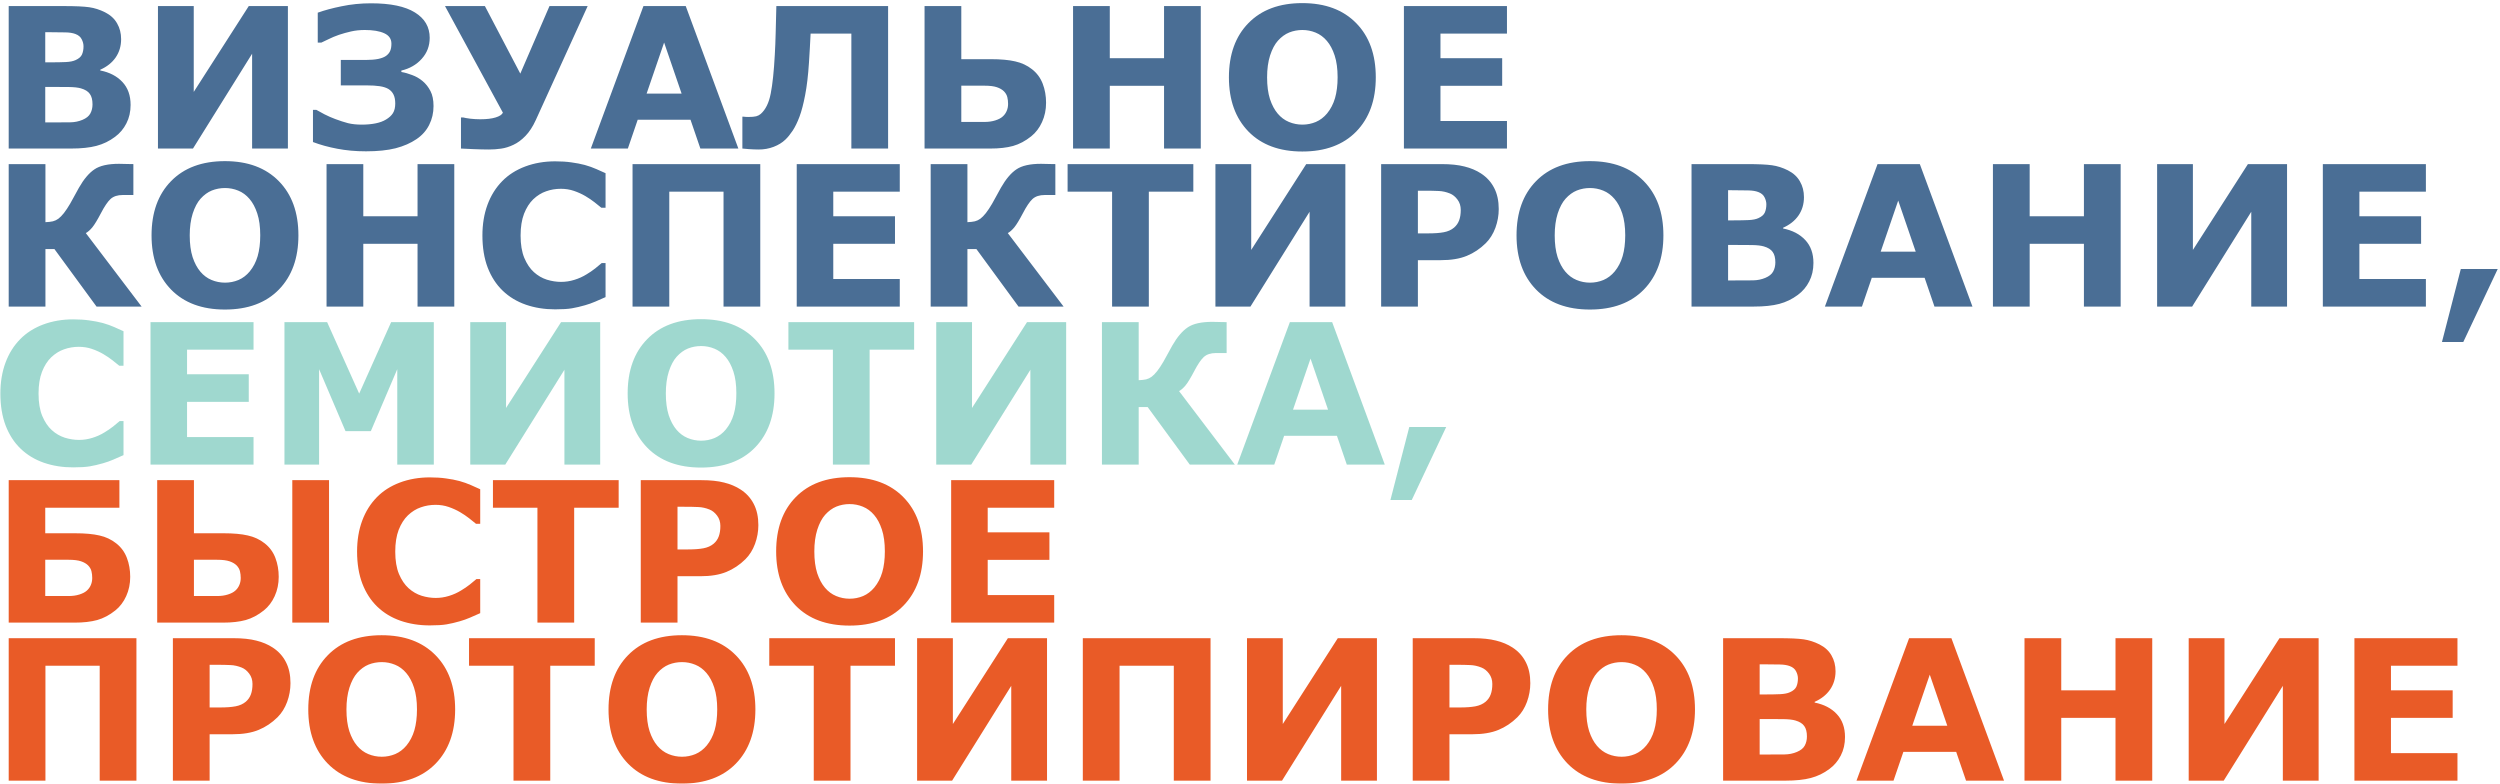 <?xml version="1.0" encoding="UTF-8"?> <svg xmlns="http://www.w3.org/2000/svg" width="791" height="248" viewBox="0 0 791 248" fill="none"> <g opacity="0.9"> <path d="M41.32 33.195C41.32 35.375 40.876 37.323 39.988 39.038C39.12 40.754 37.92 42.176 36.386 43.307C34.61 44.639 32.652 45.587 30.513 46.152C28.394 46.717 25.699 47 22.43 47H2.752V1.923H20.25C23.883 1.923 26.537 2.044 28.212 2.286C29.907 2.528 31.582 3.063 33.237 3.891C34.953 4.758 36.224 5.929 37.052 7.402C37.899 8.855 38.323 10.521 38.323 12.398C38.323 14.577 37.748 16.505 36.598 18.18C35.447 19.835 33.823 21.126 31.724 22.055V22.297C34.67 22.882 37.001 24.093 38.717 25.93C40.453 27.766 41.32 30.188 41.32 33.195ZM26.426 14.668C26.426 13.921 26.234 13.175 25.851 12.428C25.487 11.681 24.831 11.126 23.883 10.763C23.035 10.44 21.976 10.268 20.704 10.248C19.453 10.208 17.687 10.188 15.406 10.188H14.316V19.724H16.133C17.969 19.724 19.534 19.693 20.825 19.633C22.117 19.572 23.136 19.37 23.883 19.027C24.932 18.563 25.619 17.968 25.941 17.241C26.264 16.494 26.426 15.637 26.426 14.668ZM29.271 33.014C29.271 31.581 28.989 30.481 28.424 29.714C27.879 28.927 26.94 28.341 25.608 27.958C24.7 27.696 23.449 27.554 21.855 27.534C20.26 27.514 18.595 27.504 16.859 27.504H14.316V38.735H15.164C18.434 38.735 20.775 38.725 22.188 38.705C23.6 38.685 24.902 38.422 26.093 37.918C27.304 37.413 28.131 36.747 28.575 35.92C29.039 35.072 29.271 34.103 29.271 33.014ZM91.09 47H79.768V16.999L61.059 47H49.978V1.923H61.301V29.078L78.708 1.923H91.09V47ZM137.166 33.559C137.166 35.718 136.712 37.696 135.804 39.492C134.916 41.288 133.584 42.792 131.808 44.003C129.951 45.274 127.741 46.243 125.178 46.909C122.615 47.555 119.486 47.878 115.793 47.878C112.544 47.878 109.516 47.605 106.711 47.06C103.926 46.536 101.363 45.829 99.022 44.941V34.77H100.111C100.676 35.092 101.524 35.557 102.654 36.162C103.805 36.747 104.955 37.252 106.105 37.676C107.559 38.221 108.901 38.655 110.132 38.977C111.383 39.28 112.826 39.432 114.461 39.432C116.055 39.432 117.508 39.3 118.82 39.038C120.132 38.776 121.232 38.372 122.12 37.827C123.109 37.242 123.846 36.566 124.33 35.799C124.814 35.012 125.057 34.003 125.057 32.772C125.057 31.601 124.875 30.652 124.512 29.926C124.169 29.199 123.624 28.604 122.877 28.14C122.13 27.716 121.192 27.423 120.062 27.262C118.951 27.1 117.64 27.02 116.126 27.02H107.831V18.967H115.823C117.337 18.967 118.639 18.856 119.729 18.634C120.818 18.392 121.646 18.059 122.211 17.635C122.837 17.15 123.26 16.616 123.482 16.03C123.725 15.445 123.846 14.708 123.846 13.82C123.846 12.307 123.089 11.207 121.575 10.521C120.082 9.834 118.033 9.491 115.43 9.491C113.876 9.491 112.433 9.643 111.101 9.945C109.769 10.248 108.497 10.601 107.286 11.005C105.974 11.469 104.925 11.903 104.138 12.307C103.351 12.69 102.523 13.084 101.655 13.487H100.535V4.012C102.594 3.265 105.106 2.589 108.073 1.983C111.06 1.358 114.168 1.045 117.397 1.045C123.573 1.045 128.205 2.014 131.293 3.951C134.401 5.868 135.955 8.543 135.955 11.974C135.955 14.537 135.118 16.747 133.442 18.604C131.787 20.46 129.638 21.701 126.994 22.327V22.781C128.084 22.963 129.224 23.286 130.415 23.75C131.626 24.194 132.726 24.83 133.715 25.657C134.724 26.505 135.551 27.554 136.197 28.806C136.843 30.037 137.166 31.621 137.166 33.559ZM185.937 1.923L169.528 37.978C168.58 40.057 167.49 41.732 166.259 43.004C165.028 44.275 163.756 45.214 162.444 45.819C161.132 46.445 159.831 46.849 158.539 47.03C157.268 47.212 155.996 47.303 154.725 47.303C153.312 47.303 151.637 47.262 149.699 47.182C147.762 47.121 146.48 47.06 145.854 47V37.161H146.551C146.975 37.282 147.721 37.413 148.791 37.555C149.861 37.676 150.92 37.736 151.97 37.736C153.968 37.736 155.582 37.545 156.813 37.161C158.065 36.778 158.832 36.273 159.114 35.648L140.799 1.923H153.423L164.624 23.296L173.857 1.923H185.937ZM233.617 47H221.599L218.48 37.888H201.77L198.651 47H186.936L203.586 1.923H216.967L233.617 47ZM215.665 29.623L210.125 13.457L204.585 29.623H215.665ZM280.995 47H269.37V10.642H256.474C256.373 12.62 256.292 14.174 256.231 15.304C256.171 16.434 256.08 17.927 255.959 19.784C255.697 23.861 255.293 27.292 254.748 30.077C254.223 32.842 253.628 35.123 252.962 36.919C252.276 38.735 251.549 40.219 250.782 41.369C250.015 42.52 249.248 43.458 248.481 44.185C247.493 45.133 246.261 45.89 244.788 46.455C243.315 47.02 241.751 47.303 240.096 47.303C239.087 47.303 238.037 47.262 236.947 47.182C235.878 47.101 235.191 47.04 234.889 47V36.919H235.312C235.494 36.939 235.696 36.959 235.918 36.98C236.16 37 236.433 37.01 236.735 37.01C237.866 37.01 238.703 36.939 239.248 36.798C239.793 36.657 240.277 36.404 240.701 36.041C242.235 34.689 243.285 32.55 243.85 29.623C244.435 26.676 244.869 22.559 245.151 17.271C245.272 15.172 245.363 12.892 245.424 10.43C245.505 7.947 245.575 5.112 245.636 1.923H280.995V47ZM318.958 32.862C318.958 32.116 318.877 31.409 318.716 30.743C318.554 30.077 318.201 29.462 317.656 28.896C317.111 28.352 316.365 27.918 315.416 27.595C314.467 27.272 313.156 27.11 311.48 27.11H304.154V38.584H311.48C312.752 38.584 313.892 38.422 314.901 38.1C315.931 37.777 316.718 37.363 317.263 36.858C317.808 36.374 318.221 35.799 318.504 35.133C318.807 34.447 318.958 33.69 318.958 32.862ZM330.977 32.529C330.977 34.729 330.553 36.758 329.705 38.614C328.878 40.451 327.737 41.954 326.284 43.125C324.448 44.598 322.53 45.617 320.532 46.183C318.554 46.727 316.153 47 313.327 47H292.529V1.923H304.154V18.725H313.509C316.637 18.725 319.2 18.957 321.198 19.421C323.216 19.865 324.993 20.692 326.526 21.903C328.08 23.114 329.211 24.648 329.917 26.505C330.623 28.341 330.977 30.35 330.977 32.529ZM379.929 47H368.304V27.141H351.139V47H339.514V1.923H351.139V18.422H368.304V1.923H379.929V47ZM435.299 24.477C435.299 31.662 433.24 37.373 429.123 41.611C425.006 45.829 419.314 47.938 412.049 47.938C404.803 47.938 399.122 45.829 395.005 41.611C390.888 37.373 388.829 31.662 388.829 24.477C388.829 17.231 390.888 11.509 395.005 7.312C399.122 3.093 404.803 0.984 412.049 0.984C419.274 0.984 424.955 3.093 429.093 7.312C433.23 11.509 435.299 17.231 435.299 24.477ZM419.89 35.89C421.02 34.517 421.857 32.903 422.402 31.046C422.947 29.169 423.22 26.969 423.22 24.446C423.22 21.742 422.907 19.441 422.281 17.544C421.656 15.647 420.838 14.113 419.829 12.942C418.8 11.731 417.609 10.854 416.257 10.309C414.925 9.764 413.532 9.491 412.079 9.491C410.606 9.491 409.213 9.754 407.901 10.278C406.61 10.803 405.419 11.671 404.329 12.882C403.32 14.012 402.493 15.576 401.847 17.574C401.221 19.552 400.908 21.853 400.908 24.477C400.908 27.161 401.211 29.451 401.816 31.349C402.442 33.226 403.259 34.759 404.269 35.95C405.278 37.141 406.458 38.019 407.811 38.584C409.163 39.149 410.586 39.432 412.079 39.432C413.573 39.432 414.995 39.149 416.348 38.584C417.7 37.999 418.881 37.101 419.89 35.89ZM476.804 47H444.199V1.923H476.804V10.642H455.764V18.422H475.29V27.141H455.764V38.281H476.804V47ZM44.802 97H30.543L17.223 78.806H14.377V97H2.752V51.923H14.377V70.299C15.325 70.258 16.113 70.168 16.738 70.026C17.364 69.865 17.939 69.592 18.464 69.209C19.009 68.805 19.594 68.21 20.22 67.423C20.845 66.616 21.501 65.627 22.188 64.456C22.611 63.73 23.086 62.872 23.61 61.883C24.155 60.874 24.609 60.046 24.973 59.4C26.527 56.676 28.162 54.738 29.877 53.588C31.592 52.417 34.186 51.832 37.657 51.832C38.687 51.832 39.605 51.852 40.412 51.893C41.219 51.913 41.815 51.923 42.198 51.923V61.701H38.838C37.183 61.701 35.891 62.125 34.963 62.973C34.055 63.82 33.046 65.314 31.936 67.453C30.826 69.572 29.917 71.066 29.211 71.934C28.505 72.781 27.818 73.387 27.152 73.75L44.802 97ZM94.42 74.477C94.42 81.662 92.361 87.373 88.244 91.611C84.127 95.829 78.436 97.939 71.17 97.939C63.925 97.939 58.243 95.829 54.126 91.611C50.009 87.373 47.95 81.662 47.95 74.477C47.95 67.231 50.009 61.509 54.126 57.312C58.243 53.093 63.925 50.984 71.17 50.984C78.395 50.984 84.076 53.093 88.214 57.312C92.351 61.509 94.42 67.231 94.42 74.477ZM79.011 85.89C80.141 84.517 80.978 82.903 81.523 81.046C82.068 79.169 82.341 76.969 82.341 74.446C82.341 71.742 82.028 69.441 81.402 67.544C80.777 65.647 79.959 64.113 78.95 62.942C77.921 61.731 76.73 60.853 75.378 60.309C74.046 59.764 72.653 59.491 71.2 59.491C69.727 59.491 68.334 59.754 67.022 60.278C65.731 60.803 64.54 61.671 63.45 62.882C62.441 64.012 61.614 65.576 60.968 67.574C60.342 69.552 60.029 71.853 60.029 74.477C60.029 77.161 60.332 79.451 60.938 81.349C61.563 83.226 62.38 84.759 63.39 85.95C64.399 87.141 65.579 88.019 66.932 88.584C68.284 89.149 69.707 89.432 71.2 89.432C72.694 89.432 74.117 89.149 75.469 88.584C76.821 87.999 78.002 87.101 79.011 85.89ZM143.735 97H132.11V77.141H114.945V97H103.32V51.923H114.945V68.422H132.11V51.923H143.735V97ZM175.644 97.878C172.293 97.878 169.195 97.383 166.35 96.394C163.524 95.406 161.092 93.932 159.054 91.975C157.015 90.017 155.431 87.575 154.301 84.648C153.191 81.722 152.636 78.341 152.636 74.507C152.636 70.935 153.171 67.695 154.24 64.789C155.31 61.883 156.864 59.39 158.902 57.312C160.86 55.313 163.282 53.77 166.168 52.68C169.074 51.59 172.243 51.045 175.674 51.045C177.571 51.045 179.276 51.156 180.79 51.378C182.324 51.58 183.737 51.852 185.028 52.195C186.381 52.579 187.602 53.013 188.691 53.497C189.801 53.961 190.77 54.395 191.598 54.799V65.728H190.266C189.701 65.243 188.984 64.668 188.116 64.002C187.269 63.336 186.3 62.68 185.21 62.034C184.1 61.388 182.899 60.843 181.607 60.399C180.316 59.955 178.933 59.733 177.46 59.733C175.825 59.733 174.271 59.996 172.798 60.52C171.325 61.025 169.962 61.873 168.711 63.063C167.52 64.214 166.551 65.738 165.805 67.635C165.078 69.532 164.715 71.833 164.715 74.537C164.715 77.363 165.108 79.724 165.896 81.621C166.703 83.518 167.712 85.012 168.923 86.102C170.154 87.212 171.526 88.009 173.04 88.493C174.554 88.957 176.047 89.189 177.521 89.189C178.933 89.189 180.326 88.978 181.698 88.554C183.091 88.13 184.372 87.555 185.543 86.828C186.532 86.243 187.45 85.617 188.298 84.951C189.146 84.285 189.842 83.71 190.387 83.226H191.598V94.003C190.467 94.507 189.388 94.982 188.358 95.426C187.329 95.87 186.249 96.253 185.119 96.576C183.646 97 182.263 97.323 180.972 97.545C179.68 97.767 177.904 97.878 175.644 97.878ZM240.55 97H228.925V60.642H211.76V97H200.135V51.923H240.55V97ZM284.688 97H252.084V51.923H284.688V60.642H263.648V68.422H283.175V77.141H263.648V88.281H284.688V97ZM336.517 97H322.258L308.938 78.806H306.092V97H294.467V51.923H306.092V70.299C307.04 70.258 307.827 70.168 308.453 70.026C309.079 69.865 309.654 69.592 310.179 69.209C310.724 68.805 311.309 68.21 311.935 67.423C312.56 66.616 313.216 65.627 313.902 64.456C314.326 63.73 314.8 62.872 315.325 61.883C315.87 60.874 316.324 60.046 316.688 59.4C318.242 56.676 319.876 54.738 321.592 53.588C323.307 52.417 325.901 51.832 329.372 51.832C330.401 51.832 331.32 51.852 332.127 51.893C332.934 51.913 333.53 51.923 333.913 51.923V61.701H330.553C328.898 61.701 327.606 62.125 326.678 62.973C325.77 63.82 324.76 65.314 323.65 67.453C322.54 69.572 321.632 71.066 320.926 71.934C320.219 72.781 319.533 73.387 318.867 73.75L336.517 97ZM377.567 60.642H363.49V97H351.865V60.642H337.788V51.923H377.567V60.642ZM425.672 97H414.35V66.999L395.641 97H384.561V51.923H395.883V79.078L413.29 51.923H425.672V97ZM474.2 66.151C474.2 68.17 473.847 70.147 473.141 72.085C472.434 74.002 471.425 75.617 470.113 76.929C468.317 78.705 466.309 80.047 464.089 80.955C461.889 81.863 459.144 82.317 455.854 82.317H448.619V97H436.994V51.923H456.127C458.993 51.923 461.405 52.175 463.362 52.68C465.34 53.164 467.086 53.901 468.6 54.89C470.416 56.08 471.799 57.604 472.747 59.461C473.716 61.318 474.2 63.548 474.2 66.151ZM462.182 66.424C462.182 65.152 461.839 64.062 461.152 63.154C460.466 62.226 459.669 61.58 458.761 61.217C457.55 60.732 456.369 60.47 455.219 60.43C454.068 60.369 452.535 60.339 450.617 60.339H448.619V73.841H451.949C453.927 73.841 455.552 73.72 456.823 73.478C458.115 73.235 459.195 72.751 460.062 72.024C460.809 71.379 461.344 70.612 461.667 69.724C462.01 68.815 462.182 67.716 462.182 66.424ZM526.301 74.477C526.301 81.662 524.242 87.373 520.125 91.611C516.008 95.829 510.316 97.939 503.051 97.939C495.805 97.939 490.124 95.829 486.007 91.611C481.89 87.373 479.831 81.662 479.831 74.477C479.831 67.231 481.89 61.509 486.007 57.312C490.124 53.093 495.805 50.984 503.051 50.984C510.276 50.984 515.957 53.093 520.095 57.312C524.232 61.509 526.301 67.231 526.301 74.477ZM510.892 85.89C512.022 84.517 512.859 82.903 513.404 81.046C513.949 79.169 514.222 76.969 514.222 74.446C514.222 71.742 513.909 69.441 513.283 67.544C512.658 65.647 511.84 64.113 510.831 62.942C509.802 61.731 508.611 60.853 507.259 60.309C505.927 59.764 504.534 59.491 503.081 59.491C501.608 59.491 500.215 59.754 498.903 60.278C497.612 60.803 496.421 61.671 495.331 62.882C494.322 64.012 493.494 65.576 492.849 67.574C492.223 69.552 491.91 71.853 491.91 74.477C491.91 77.161 492.213 79.451 492.818 81.349C493.444 83.226 494.261 84.759 495.271 85.95C496.28 87.141 497.46 88.019 498.812 88.584C500.165 89.149 501.588 89.432 503.081 89.432C504.575 89.432 505.997 89.149 507.35 88.584C508.702 87.999 509.882 87.101 510.892 85.89ZM573.77 83.195C573.77 85.375 573.326 87.323 572.438 89.038C571.57 90.754 570.369 92.176 568.835 93.307C567.059 94.639 565.101 95.587 562.962 96.152C560.843 96.717 558.148 97 554.879 97H535.201V51.923H552.699C556.332 51.923 558.986 52.044 560.661 52.286C562.356 52.528 564.032 53.063 565.687 53.891C567.402 54.758 568.674 55.929 569.501 57.402C570.349 58.855 570.772 60.52 570.772 62.398C570.772 64.577 570.197 66.505 569.047 68.18C567.896 69.835 566.272 71.126 564.173 72.055V72.297C567.119 72.882 569.451 74.093 571.166 75.93C572.902 77.766 573.77 80.188 573.77 83.195ZM558.875 64.668C558.875 63.921 558.683 63.175 558.3 62.428C557.937 61.681 557.281 61.126 556.332 60.763C555.484 60.44 554.425 60.268 553.153 60.248C551.902 60.208 550.136 60.188 547.855 60.188H546.766V69.724H548.582C550.419 69.724 551.983 69.693 553.274 69.633C554.566 69.572 555.585 69.37 556.332 69.027C557.382 68.563 558.068 67.968 558.391 67.241C558.714 66.495 558.875 65.637 558.875 64.668ZM561.721 83.014C561.721 81.581 561.438 80.481 560.873 79.714C560.328 78.927 559.39 78.341 558.058 77.958C557.149 77.696 555.898 77.554 554.304 77.534C552.709 77.514 551.044 77.504 549.309 77.504H546.766V88.735H547.613C550.883 88.735 553.224 88.725 554.637 88.705C556.049 88.685 557.351 88.422 558.542 87.918C559.753 87.413 560.58 86.747 561.024 85.92C561.489 85.072 561.721 84.103 561.721 83.014ZM624.084 97H612.065L608.947 87.888H592.236L589.118 97H577.402L594.053 51.923H607.434L624.084 97ZM606.132 79.623L600.592 63.457L595.052 79.623H606.132ZM670.978 97H659.353V77.141H642.188V97H630.562V51.923H642.188V68.422H659.353V51.923H670.978V97ZM723.623 97H712.301V66.999L693.592 97H682.512V51.923H693.834V79.078L711.241 51.923H723.623V97ZM767.55 97H734.945V51.923H767.55V60.642H746.51V68.422H766.036V77.141H746.51V88.281H767.55V97ZM790.285 85.103L779.387 108.201H772.636L778.6 85.103H790.285Z" fill="#365E89"></path> <path d="M23.126 147.878C19.776 147.878 16.678 147.383 13.832 146.395C11.007 145.406 8.575 143.932 6.536 141.975C4.498 140.017 2.913 137.575 1.783 134.648C0.673 131.722 0.118 128.341 0.118 124.507C0.118 120.935 0.653 117.695 1.723 114.789C2.792 111.883 4.346 109.39 6.385 107.312C8.342 105.313 10.764 103.77 13.65 102.68C16.557 101.59 19.725 101.045 23.156 101.045C25.053 101.045 26.759 101.156 28.273 101.378C29.806 101.58 31.219 101.852 32.511 102.195C33.863 102.579 35.084 103.013 36.174 103.497C37.284 103.961 38.253 104.395 39.08 104.799V115.728H37.748C37.183 115.243 36.467 114.668 35.599 114.002C34.751 113.336 33.782 112.68 32.692 112.034C31.582 111.388 30.381 110.843 29.09 110.399C27.798 109.955 26.416 109.733 24.942 109.733C23.308 109.733 21.754 109.996 20.28 110.521C18.807 111.025 17.445 111.873 16.193 113.063C15.003 114.214 14.034 115.738 13.287 117.635C12.56 119.532 12.197 121.833 12.197 124.537C12.197 127.363 12.591 129.724 13.378 131.621C14.185 133.518 15.194 135.012 16.405 136.102C17.636 137.212 19.009 138.009 20.523 138.493C22.036 138.957 23.53 139.189 25.003 139.189C26.416 139.189 27.808 138.978 29.181 138.554C30.573 138.13 31.855 137.555 33.025 136.828C34.014 136.243 34.933 135.617 35.78 134.951C36.628 134.285 37.324 133.71 37.869 133.226H39.08V144.003C37.95 144.507 36.87 144.982 35.841 145.426C34.812 145.87 33.732 146.253 32.602 146.576C31.128 147 29.746 147.323 28.454 147.545C27.162 147.767 25.386 147.878 23.126 147.878ZM80.222 147H47.617V101.923H80.222V110.642H59.182V118.422H78.708V127.141H59.182V138.281H80.222V147ZM137.257 147H125.692V116.817L117.337 136.404H109.314L100.959 116.817V147H90V101.923H103.502L113.644 124.537L123.755 101.923H137.257V147ZM189.902 147H178.58V116.999L159.871 147H148.791V101.923H160.113V129.078L177.521 101.923H189.902V147ZM245.061 124.477C245.061 131.661 243.002 137.373 238.885 141.611C234.768 145.829 229.076 147.938 221.811 147.938C214.565 147.938 208.884 145.829 204.767 141.611C200.649 137.373 198.591 131.661 198.591 124.477C198.591 117.231 200.649 111.509 204.767 107.312C208.884 103.093 214.565 100.984 221.811 100.984C229.036 100.984 234.717 103.093 238.854 107.312C242.992 111.509 245.061 117.231 245.061 124.477ZM229.651 135.89C230.782 134.517 231.619 132.903 232.164 131.046C232.709 129.169 232.981 126.969 232.981 124.446C232.981 121.742 232.669 119.441 232.043 117.544C231.417 115.647 230.6 114.113 229.591 112.942C228.562 111.731 227.371 110.854 226.019 110.309C224.687 109.764 223.294 109.491 221.841 109.491C220.368 109.491 218.975 109.754 217.663 110.278C216.371 110.803 215.181 111.671 214.091 112.882C213.082 114.012 212.254 115.576 211.608 117.574C210.983 119.552 210.67 121.853 210.67 124.477C210.67 127.161 210.973 129.451 211.578 131.349C212.204 133.226 213.021 134.759 214.03 135.95C215.039 137.141 216.22 138.019 217.572 138.584C218.924 139.149 220.347 139.432 221.841 139.432C223.334 139.432 224.757 139.149 226.109 138.584C227.462 137.999 228.642 137.101 229.651 135.89ZM289.229 110.642H275.152V147H263.527V110.642H249.45V101.923H289.229V110.642ZM337.334 147H326.012V116.999L307.303 147H296.223V101.923H307.545V129.078L324.952 101.923H337.334V147ZM390.706 147H376.447L363.127 128.806H360.281V147H348.656V101.923H360.281V120.299C361.23 120.258 362.017 120.168 362.643 120.026C363.268 119.865 363.843 119.592 364.368 119.209C364.913 118.805 365.498 118.21 366.124 117.423C366.75 116.616 367.406 115.627 368.092 114.456C368.516 113.729 368.99 112.872 369.515 111.883C370.06 110.874 370.514 110.046 370.877 109.4C372.431 106.676 374.066 104.738 375.781 103.588C377.497 102.417 380.09 101.832 383.562 101.832C384.591 101.832 385.509 101.852 386.316 101.893C387.124 101.913 387.719 101.923 388.103 101.923V111.701H384.742C383.087 111.701 381.796 112.125 380.867 112.973C379.959 113.82 378.95 115.314 377.84 117.453C376.73 119.572 375.822 121.066 375.115 121.934C374.409 122.781 373.723 123.387 373.057 123.75L390.706 147ZM438.145 147H426.126L423.008 137.888H406.297L403.179 147H391.463L408.113 101.923H421.494L438.145 147ZM420.192 129.623L414.652 113.457L409.112 129.623H420.192ZM457.58 135.103L446.682 158.201H439.931L445.895 135.103H457.58Z" fill="#95D4CA"></path> <path d="M41.199 182.529C41.199 184.729 40.775 186.757 39.928 188.614C39.1 190.451 37.96 191.954 36.507 193.125C34.67 194.598 32.753 195.618 30.755 196.183C28.777 196.728 26.375 197 23.55 197H2.752V151.923H37.778V160.642H14.316V168.725H23.731C26.88 168.725 29.453 168.957 31.451 169.421C33.449 169.865 35.215 170.692 36.749 171.903C38.303 173.114 39.433 174.648 40.14 176.505C40.846 178.341 41.199 180.35 41.199 182.529ZM29.181 182.862C29.181 182.116 29.1 181.409 28.939 180.743C28.777 180.077 28.424 179.462 27.879 178.896C27.334 178.352 26.587 177.918 25.639 177.595C24.69 177.272 23.378 177.11 21.703 177.11H14.316V188.584H21.703C22.975 188.584 24.115 188.423 25.124 188.1C26.153 187.777 26.94 187.363 27.485 186.858C28.03 186.374 28.444 185.799 28.727 185.133C29.029 184.447 29.181 183.69 29.181 182.862ZM76.165 182.862C76.165 182.116 76.084 181.409 75.923 180.743C75.761 180.077 75.408 179.462 74.863 178.896C74.318 178.352 73.572 177.918 72.623 177.595C71.674 177.272 70.363 177.11 68.688 177.11H61.361V188.584H68.688C69.959 188.584 71.099 188.423 72.108 188.1C73.138 187.777 73.925 187.363 74.47 186.858C75.015 186.374 75.428 185.799 75.711 185.133C76.014 184.447 76.165 183.69 76.165 182.862ZM88.184 182.529C88.184 184.729 87.76 186.757 86.912 188.614C86.085 190.451 84.944 191.954 83.491 193.125C81.655 194.598 79.737 195.618 77.739 196.183C75.761 196.728 73.36 197 70.534 197H49.736V151.923H61.361V168.725H70.716C73.844 168.725 76.407 168.957 78.405 169.421C80.424 169.865 82.2 170.692 83.733 171.903C85.287 173.114 86.418 174.648 87.124 176.505C87.83 178.341 88.184 180.35 88.184 182.529ZM104.107 197H92.482V151.923H104.107V197ZM135.985 197.878C132.635 197.878 129.537 197.383 126.691 196.395C123.866 195.406 121.434 193.932 119.396 191.975C117.357 190.017 115.773 187.575 114.643 184.648C113.533 181.722 112.978 178.341 112.978 174.507C112.978 170.935 113.512 167.695 114.582 164.789C115.652 161.883 117.206 159.39 119.244 157.312C121.202 155.313 123.624 153.77 126.51 152.68C129.416 151.59 132.585 151.045 136.016 151.045C137.913 151.045 139.618 151.156 141.132 151.378C142.666 151.58 144.078 151.852 145.37 152.195C146.722 152.579 147.943 153.013 149.033 153.497C150.143 153.961 151.112 154.395 151.939 154.799V165.728H150.607C150.042 165.243 149.326 164.668 148.458 164.002C147.61 163.336 146.642 162.68 145.552 162.034C144.442 161.388 143.241 160.843 141.949 160.399C140.658 159.955 139.275 159.733 137.802 159.733C136.167 159.733 134.613 159.996 133.14 160.521C131.666 161.025 130.304 161.873 129.053 163.063C127.862 164.214 126.893 165.738 126.146 167.635C125.42 169.532 125.057 171.833 125.057 174.537C125.057 177.363 125.45 179.724 126.237 181.621C127.045 183.518 128.054 185.012 129.265 186.102C130.496 187.212 131.868 188.009 133.382 188.493C134.896 188.957 136.389 189.189 137.862 189.189C139.275 189.189 140.668 188.978 142.04 188.554C143.433 188.13 144.714 187.555 145.885 186.828C146.874 186.243 147.792 185.617 148.64 184.951C149.487 184.285 150.184 183.71 150.729 183.226H151.939V194.003C150.809 194.507 149.729 194.982 148.7 195.426C147.671 195.87 146.591 196.253 145.461 196.576C143.988 197 142.605 197.323 141.313 197.545C140.022 197.767 138.246 197.878 135.985 197.878ZM195.745 160.642H181.668V197H170.043V160.642H155.966V151.923H195.745V160.642ZM239.944 166.151C239.944 168.17 239.591 170.147 238.885 172.085C238.178 174.002 237.169 175.617 235.857 176.929C234.061 178.705 232.053 180.047 229.833 180.955C227.633 181.863 224.888 182.317 221.599 182.317H214.363V197H202.738V151.923H221.871C224.737 151.923 227.149 152.175 229.106 152.68C231.084 153.164 232.83 153.901 234.344 154.89C236.16 156.08 237.543 157.604 238.491 159.461C239.46 161.318 239.944 163.548 239.944 166.151ZM227.926 166.424C227.926 165.152 227.583 164.062 226.896 163.154C226.21 162.226 225.413 161.58 224.505 161.217C223.294 160.732 222.113 160.47 220.963 160.43C219.812 160.369 218.279 160.339 216.361 160.339H214.363V173.841H217.693C219.671 173.841 221.296 173.72 222.567 173.478C223.859 173.235 224.939 172.751 225.807 172.024C226.553 171.379 227.088 170.612 227.411 169.724C227.754 168.815 227.926 167.715 227.926 166.424ZM292.045 174.477C292.045 181.661 289.986 187.373 285.869 191.611C281.752 195.829 276.061 197.938 268.795 197.938C261.549 197.938 255.868 195.829 251.751 191.611C247.634 187.373 245.575 181.661 245.575 174.477C245.575 167.231 247.634 161.509 251.751 157.312C255.868 153.093 261.549 150.984 268.795 150.984C276.02 150.984 281.701 153.093 285.839 157.312C289.976 161.509 292.045 167.231 292.045 174.477ZM276.636 185.89C277.766 184.517 278.604 182.903 279.148 181.046C279.693 179.169 279.966 176.969 279.966 174.446C279.966 171.742 279.653 169.441 279.027 167.544C278.402 165.647 277.584 164.113 276.575 162.942C275.546 161.731 274.355 160.854 273.003 160.309C271.671 159.764 270.278 159.491 268.825 159.491C267.352 159.491 265.959 159.754 264.647 160.278C263.356 160.803 262.165 161.671 261.075 162.882C260.066 164.012 259.239 165.576 258.593 167.574C257.967 169.552 257.654 171.853 257.654 174.477C257.654 177.161 257.957 179.451 258.562 181.349C259.188 183.226 260.006 184.759 261.015 185.95C262.024 187.141 263.204 188.019 264.557 188.584C265.909 189.149 267.332 189.432 268.825 189.432C270.319 189.432 271.742 189.149 273.094 188.584C274.446 187.999 275.627 187.101 276.636 185.89ZM333.55 197H300.945V151.923H333.55V160.642H312.51V168.422H332.036V177.141H312.51V188.281H333.55V197ZM43.167 247H31.542V210.642H14.377V247H2.752V201.923H43.167V247ZM91.907 216.151C91.907 218.17 91.554 220.147 90.848 222.085C90.141 224.002 89.132 225.617 87.82 226.929C86.024 228.705 84.016 230.047 81.796 230.955C79.596 231.863 76.851 232.317 73.561 232.317H66.326V247H54.701V201.923H73.834C76.7 201.923 79.112 202.175 81.069 202.68C83.047 203.164 84.793 203.901 86.307 204.89C88.123 206.08 89.505 207.604 90.454 209.461C91.423 211.318 91.907 213.548 91.907 216.151ZM79.889 216.424C79.889 215.152 79.546 214.062 78.859 213.154C78.173 212.226 77.376 211.58 76.468 211.217C75.257 210.732 74.076 210.47 72.926 210.43C71.775 210.369 70.242 210.339 68.324 210.339H66.326V223.841H69.656C71.634 223.841 73.259 223.72 74.53 223.478C75.822 223.235 76.902 222.751 77.769 222.024C78.516 221.379 79.051 220.612 79.374 219.724C79.717 218.815 79.889 217.715 79.889 216.424ZM144.008 224.477C144.008 231.661 141.949 237.373 137.832 241.611C133.715 245.829 128.023 247.938 120.758 247.938C113.512 247.938 107.831 245.829 103.714 241.611C99.597 237.373 97.538 231.661 97.538 224.477C97.538 217.231 99.597 211.509 103.714 207.312C107.831 203.093 113.512 200.984 120.758 200.984C127.983 200.984 133.664 203.093 137.802 207.312C141.939 211.509 144.008 217.231 144.008 224.477ZM128.599 235.89C129.729 234.517 130.566 232.903 131.111 231.046C131.656 229.169 131.929 226.969 131.929 224.446C131.929 221.742 131.616 219.441 130.99 217.544C130.365 215.647 129.547 214.113 128.538 212.942C127.509 211.731 126.318 210.854 124.966 210.309C123.634 209.764 122.241 209.491 120.788 209.491C119.315 209.491 117.922 209.754 116.61 210.278C115.319 210.803 114.128 211.671 113.038 212.882C112.029 214.012 111.201 215.576 110.556 217.574C109.93 219.552 109.617 221.853 109.617 224.477C109.617 227.161 109.92 229.451 110.525 231.349C111.151 233.226 111.968 234.759 112.978 235.95C113.987 237.141 115.167 238.019 116.52 238.584C117.872 239.149 119.295 239.432 120.788 239.432C122.282 239.432 123.704 239.149 125.057 238.584C126.409 237.999 127.59 237.101 128.599 235.89ZM188.177 210.642H174.1V247H162.475V210.642H148.397V201.923H188.177V210.642ZM239.006 224.477C239.006 231.661 236.947 237.373 232.83 241.611C228.713 245.829 223.021 247.938 215.756 247.938C208.51 247.938 202.829 245.829 198.712 241.611C194.595 237.373 192.536 231.661 192.536 224.477C192.536 217.231 194.595 211.509 198.712 207.312C202.829 203.093 208.51 200.984 215.756 200.984C222.981 200.984 228.662 203.093 232.8 207.312C236.937 211.509 239.006 217.231 239.006 224.477ZM223.597 235.89C224.727 234.517 225.564 232.903 226.109 231.046C226.654 229.169 226.927 226.969 226.927 224.446C226.927 221.742 226.614 219.441 225.988 217.544C225.363 215.647 224.545 214.113 223.536 212.942C222.507 211.731 221.316 210.854 219.964 210.309C218.632 209.764 217.239 209.491 215.786 209.491C214.313 209.491 212.92 209.754 211.608 210.278C210.317 210.803 209.126 211.671 208.036 212.882C207.027 214.012 206.2 215.576 205.554 217.574C204.928 219.552 204.615 221.853 204.615 224.477C204.615 227.161 204.918 229.451 205.523 231.349C206.149 233.226 206.966 234.759 207.976 235.95C208.985 237.141 210.165 238.019 211.518 238.584C212.87 239.149 214.293 239.432 215.786 239.432C217.28 239.432 218.702 239.149 220.055 238.584C221.407 237.999 222.588 237.101 223.597 235.89ZM283.175 210.642H269.098V247H257.473V210.642H243.396V201.923H283.175V210.642ZM331.279 247H319.957V216.999L301.248 247H290.168V201.923H301.49V229.078L318.897 201.923H331.279V247ZM383.017 247H371.392V210.642H354.227V247H342.602V201.923H383.017V247ZM435.662 247H424.34V216.999L405.631 247H394.551V201.923H405.873V229.078L423.28 201.923H435.662V247ZM484.19 216.151C484.19 218.17 483.837 220.147 483.131 222.085C482.424 224.002 481.415 225.617 480.104 226.929C478.307 228.705 476.299 230.047 474.079 230.955C471.879 231.863 469.134 232.317 465.845 232.317H458.609V247H446.984V201.923H466.117C468.983 201.923 471.395 202.175 473.353 202.68C475.33 203.164 477.076 203.901 478.59 204.89C480.406 206.08 481.789 207.604 482.737 209.461C483.706 211.318 484.19 213.548 484.19 216.151ZM472.172 216.424C472.172 215.152 471.829 214.062 471.143 213.154C470.456 212.226 469.659 211.58 468.751 211.217C467.54 210.732 466.359 210.47 465.209 210.43C464.059 210.369 462.525 210.339 460.607 210.339H458.609V223.841H461.939C463.917 223.841 465.542 223.72 466.813 223.478C468.105 223.235 469.185 222.751 470.053 222.024C470.799 221.379 471.334 220.612 471.657 219.724C472 218.815 472.172 217.715 472.172 216.424ZM536.291 224.477C536.291 231.661 534.232 237.373 530.115 241.611C525.998 245.829 520.307 247.938 513.041 247.938C505.796 247.938 500.114 245.829 495.997 241.611C491.88 237.373 489.821 231.661 489.821 224.477C489.821 217.231 491.88 211.509 495.997 207.312C500.114 203.093 505.796 200.984 513.041 200.984C520.266 200.984 525.948 203.093 530.085 207.312C534.222 211.509 536.291 217.231 536.291 224.477ZM520.882 235.89C522.012 234.517 522.85 232.903 523.395 231.046C523.939 229.169 524.212 226.969 524.212 224.446C524.212 221.742 523.899 219.441 523.273 217.544C522.648 215.647 521.83 214.113 520.821 212.942C519.792 211.731 518.601 210.854 517.249 210.309C515.917 209.764 514.524 209.491 513.071 209.491C511.598 209.491 510.205 209.754 508.894 210.278C507.602 210.803 506.411 211.671 505.321 212.882C504.312 214.012 503.485 215.576 502.839 217.574C502.213 219.552 501.9 221.853 501.9 224.477C501.9 227.161 502.203 229.451 502.809 231.349C503.434 233.226 504.252 234.759 505.261 235.95C506.27 237.141 507.451 238.019 508.803 238.584C510.155 239.149 511.578 239.432 513.071 239.432C514.565 239.432 515.988 239.149 517.34 238.584C518.692 237.999 519.873 237.101 520.882 235.89ZM583.76 233.195C583.76 235.375 583.316 237.323 582.428 239.038C581.56 240.754 580.359 242.176 578.825 243.307C577.049 244.639 575.091 245.587 572.952 246.152C570.833 246.717 568.139 247 564.869 247H545.191V201.923H562.689C566.322 201.923 568.976 202.044 570.651 202.286C572.347 202.528 574.022 203.063 575.677 203.891C577.392 204.758 578.664 205.929 579.491 207.402C580.339 208.855 580.763 210.521 580.763 212.397C580.763 214.577 580.188 216.505 579.037 218.18C577.887 219.835 576.262 221.126 574.163 222.055V222.297C577.11 222.882 579.441 224.093 581.156 225.93C582.892 227.766 583.76 230.188 583.76 233.195ZM568.865 214.668C568.865 213.921 568.674 213.174 568.29 212.428C567.927 211.681 567.271 211.126 566.322 210.763C565.475 210.44 564.415 210.268 563.144 210.248C561.892 210.208 560.126 210.188 557.846 210.188H556.756V219.724H558.572C560.409 219.724 561.973 219.693 563.265 219.633C564.556 219.572 565.576 219.37 566.322 219.027C567.372 218.563 568.058 217.968 568.381 217.241C568.704 216.494 568.865 215.637 568.865 214.668ZM571.711 233.014C571.711 231.581 571.428 230.481 570.863 229.714C570.318 228.927 569.38 228.341 568.048 227.958C567.14 227.696 565.888 227.554 564.294 227.534C562.7 227.514 561.035 227.504 559.299 227.504H556.756V238.735H557.604C560.873 238.735 563.214 238.725 564.627 238.705C566.04 238.685 567.341 238.423 568.532 237.918C569.743 237.413 570.571 236.747 571.015 235.92C571.479 235.072 571.711 234.104 571.711 233.014ZM634.074 247H622.056L618.938 237.888H602.227L599.108 247H587.393L604.043 201.923H617.424L634.074 247ZM616.122 229.623L610.582 213.457L605.042 229.623H616.122ZM680.968 247H669.343V227.141H652.178V247H640.553V201.923H652.178V218.422H669.343V201.923H680.968V247ZM733.613 247H722.291V216.999L703.582 247H692.502V201.923H703.824V229.078L721.231 201.923H733.613V247ZM777.54 247H744.936V201.923H777.54V210.642H756.5V218.422H776.026V227.141H756.5V238.281H777.54V247Z" fill="#E74910"></path> </g> </svg> 